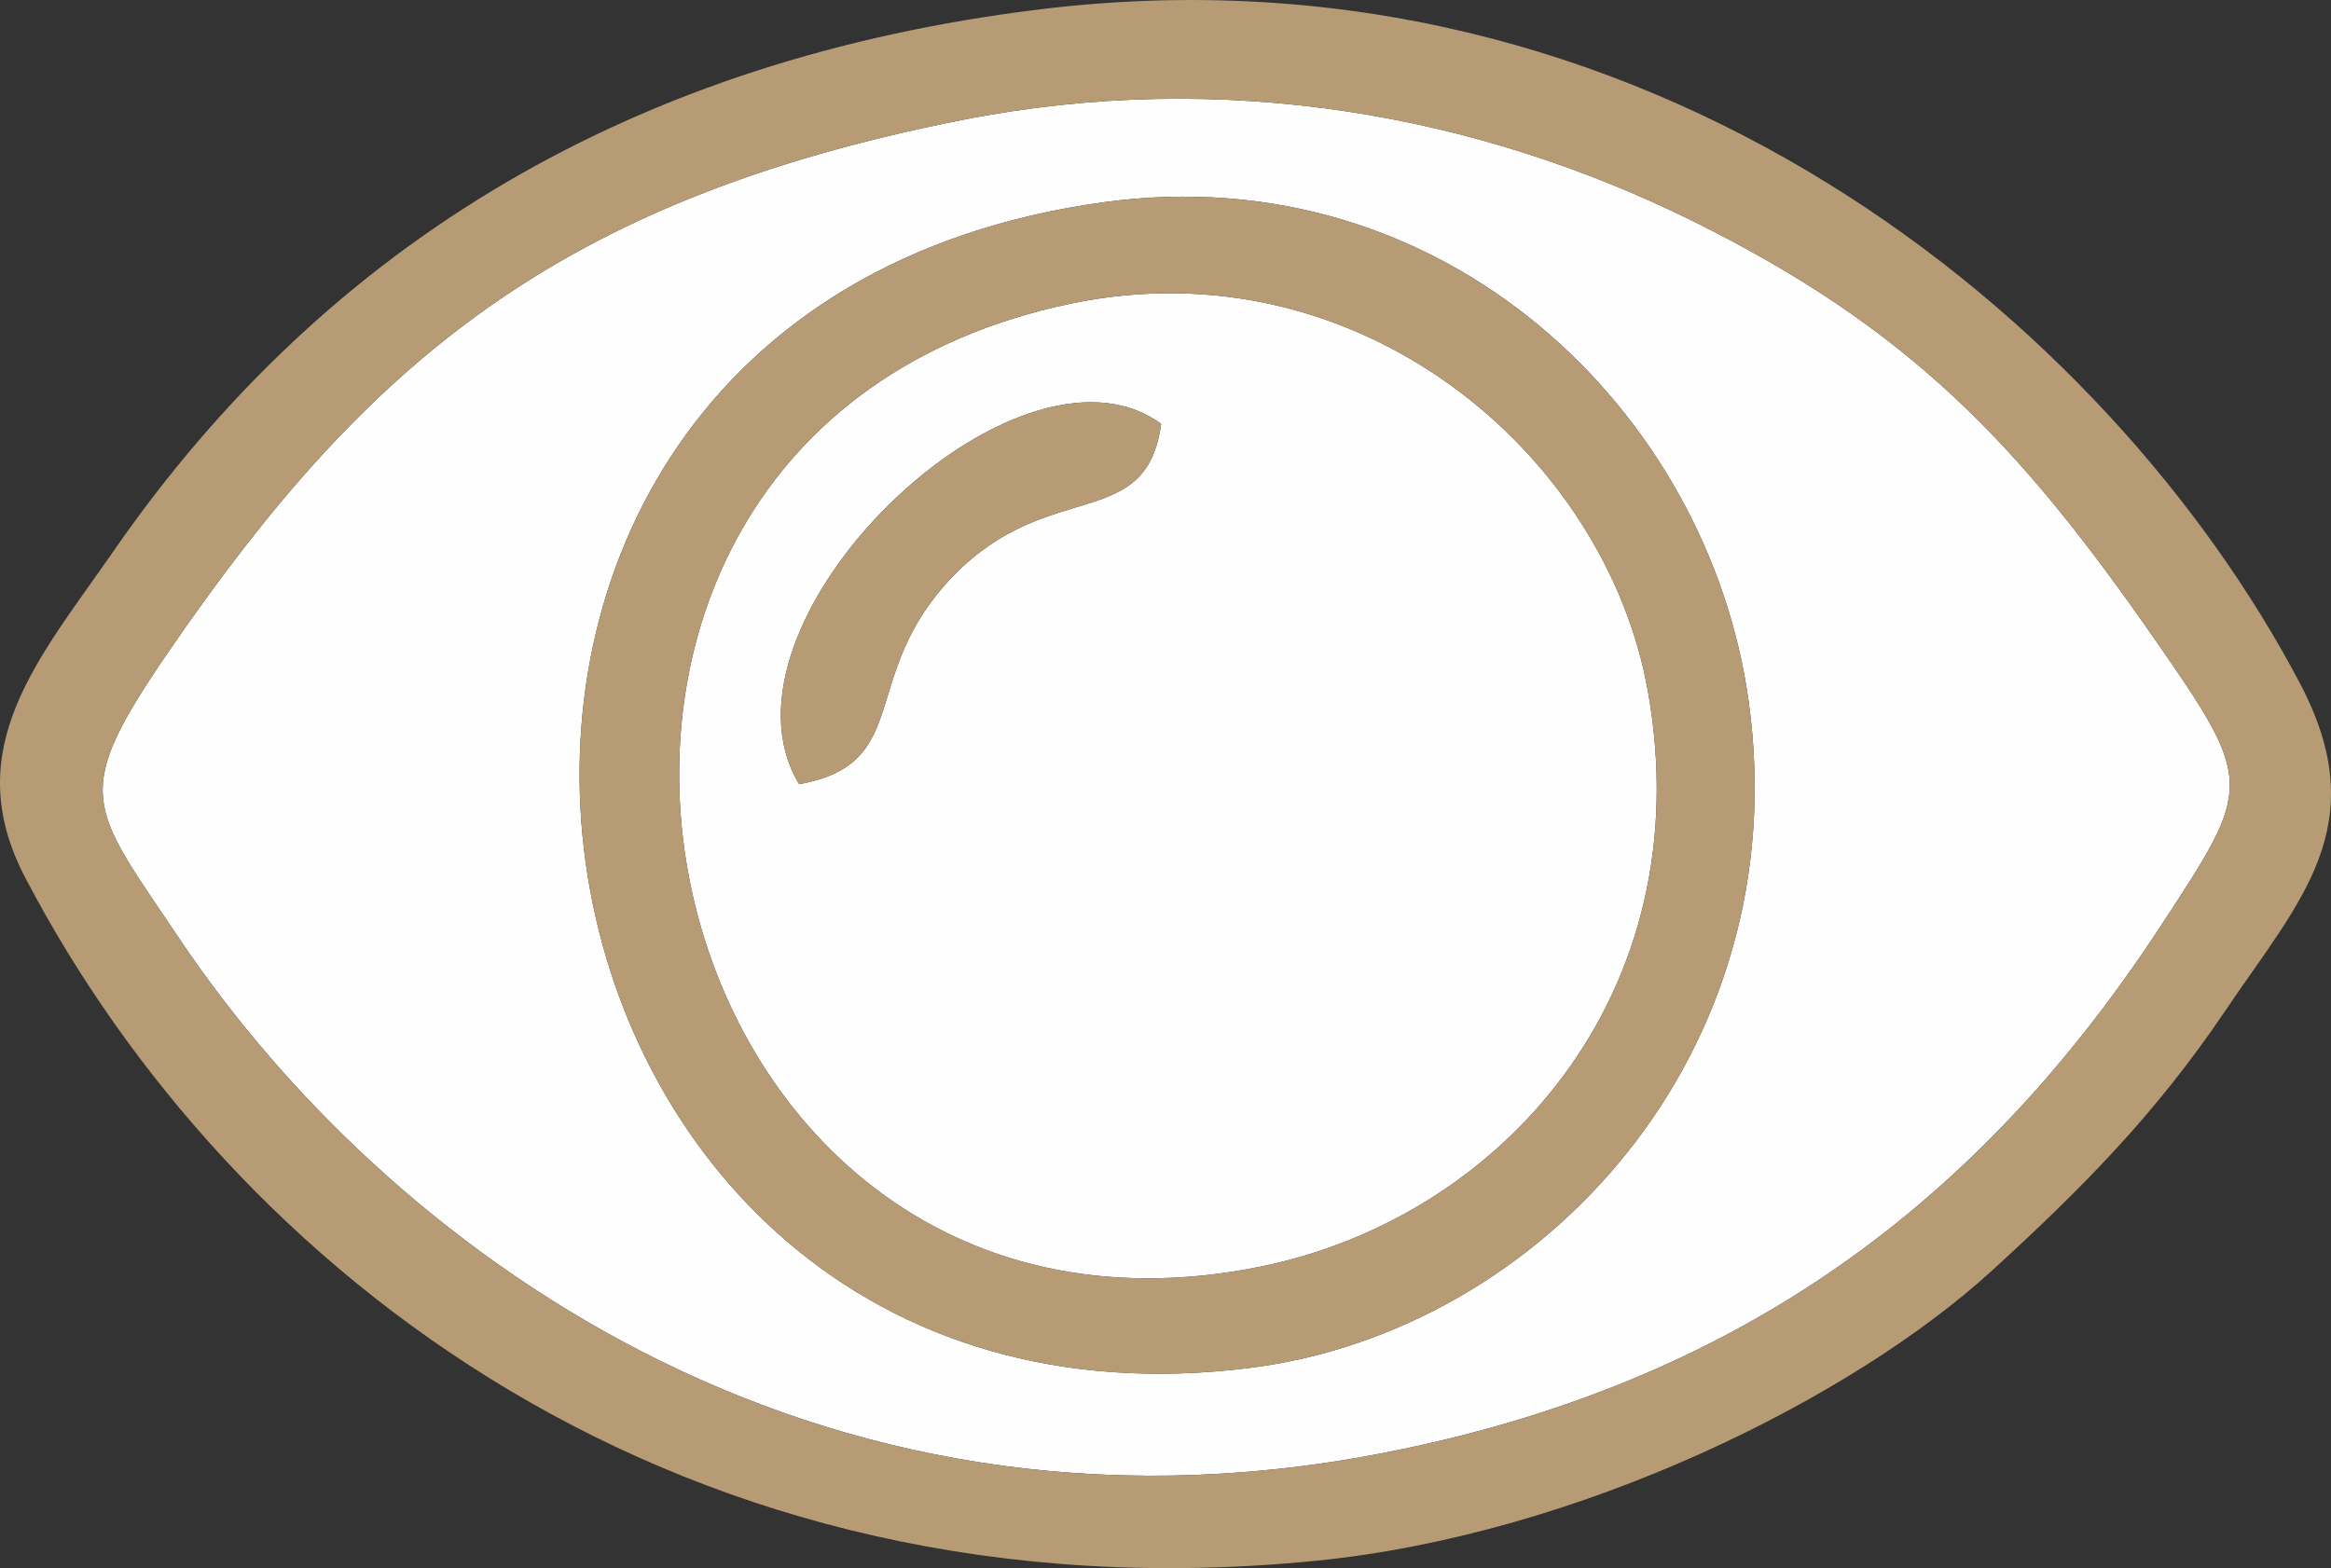 <?xml version="1.0" encoding="UTF-8"?>
<!DOCTYPE svg PUBLIC "-//W3C//DTD SVG 1.1//EN" "http://www.w3.org/Graphics/SVG/1.1/DTD/svg11.dtd">
<!-- Creator: CorelDRAW 2021.5 -->
<svg xmlns="http://www.w3.org/2000/svg" xml:space="preserve" width="38.377mm" height="25.823mm" version="1.1" style="shape-rendering:geometricPrecision; text-rendering:geometricPrecision; image-rendering:optimizeQuality; fill-rule:evenodd; clip-rule:evenodd"
viewBox="0 0 2109.51 1419.41"
 xmlns:xlink="http://www.w3.org/1999/xlink"
 xmlns:xodm="http://www.corel.com/coreldraw/odm/2003">
 <rect x="0" y="0" width="2109.51" height="1419.41" fill="#333333" stroke="none"/>
 <defs>
  <style type="text/css">
   <![CDATA[
    .fil1 {fill:#B69B74}
    .fil0 {fill:#FEFEFE}
   ]]>
  </style>
 </defs>
 <g id="Ebene_x0020_1">
  <g id="_2844822830640">
   <path class="fil0" d="M999.19 182.97c307.25,-42.05 546.85,188.35 583.33,451.96 44.21,319.38 -188.32,569.61 -450.3,603.08 -700.33,89.47 -860.97,-955.44 -133.03,-1055.05zm-129.54 -74.19c-364.35,72.35 -537.21,219.35 -715.82,479.18 -90.83,132.14 -73.45,139.64 8.56,261.8 184.69,275.12 568.65,565.77 1087.06,465.84 323.17,-62.3 542.01,-226.8 706.1,-477.61 83.11,-127.03 85.52,-128.65 -7.06,-261.59 -119.97,-172.26 -218.69,-278.77 -418.14,-377.12 -192.52,-94.94 -421.93,-137.93 -660.7,-90.51z"/>
   <path class="fil0" d="M723.2 709.78c-87.98,-146.13 197.03,-421.37 327.62,-326.14 -13.59,99.08 -101.09,48 -188.02,137.54 -87.26,89.86 -35,169.7 -139.59,188.6zm245.61 -434.92c-577.39,121.16 -397.66,986.18 170.92,871.82 219.46,-44.14 400.02,-247.67 351.68,-520.6 -38.53,-217.57 -263.94,-405.49 -522.6,-351.22z"/>
   <path class="fil1" d="M869.65 108.78c238.77,-47.42 468.18,-4.44 660.7,90.51 199.45,98.35 298.17,204.86 418.14,377.12 92.58,132.94 90.17,134.56 7.06,261.59 -164.09,250.81 -382.93,415.32 -706.1,477.61 -518.42,99.93 -902.37,-190.72 -1087.06,-465.84 -82.01,-122.17 -99.39,-129.66 -8.56,-261.8 178.61,-259.83 351.47,-406.83 715.82,-479.18zm71.37 -100.34c-365.07,44.76 -643.91,209.93 -837.9,489.85 -67.56,97.49 -141.43,179.16 -80.37,295.93 186.48,356.66 594.17,675.92 1168.63,618.45 238.35,-23.85 484.87,-147.06 611.2,-262.49 80.78,-73.81 147.58,-140.96 210.95,-234.85 68.04,-100.81 135.66,-168.04 67.9,-296.79 -172.64,-328.07 -590.02,-677.59 -1140.4,-610.1z"/>
   <path class="fil1" d="M968.82 274.85c258.67,-54.28 484.07,133.65 522.6,351.22 48.34,272.93 -132.22,476.45 -351.68,520.6 -568.58,114.37 -748.31,-750.66 -170.92,-871.82zm30.38 -91.88c-727.94,99.61 -567.3,1144.51 133.03,1055.05 261.99,-33.47 494.51,-283.7 450.3,-603.08 -36.49,-263.61 -276.08,-494.01 -583.33,-451.96z"/>
   <path class="fil1" d="M723.2 709.78c104.59,-18.9 52.34,-98.74 139.59,-188.6 86.93,-89.53 174.44,-38.46 188.02,-137.54 -130.58,-95.23 -415.59,180 -327.62,326.14z"/>
  </g>
 </g>
</svg>
